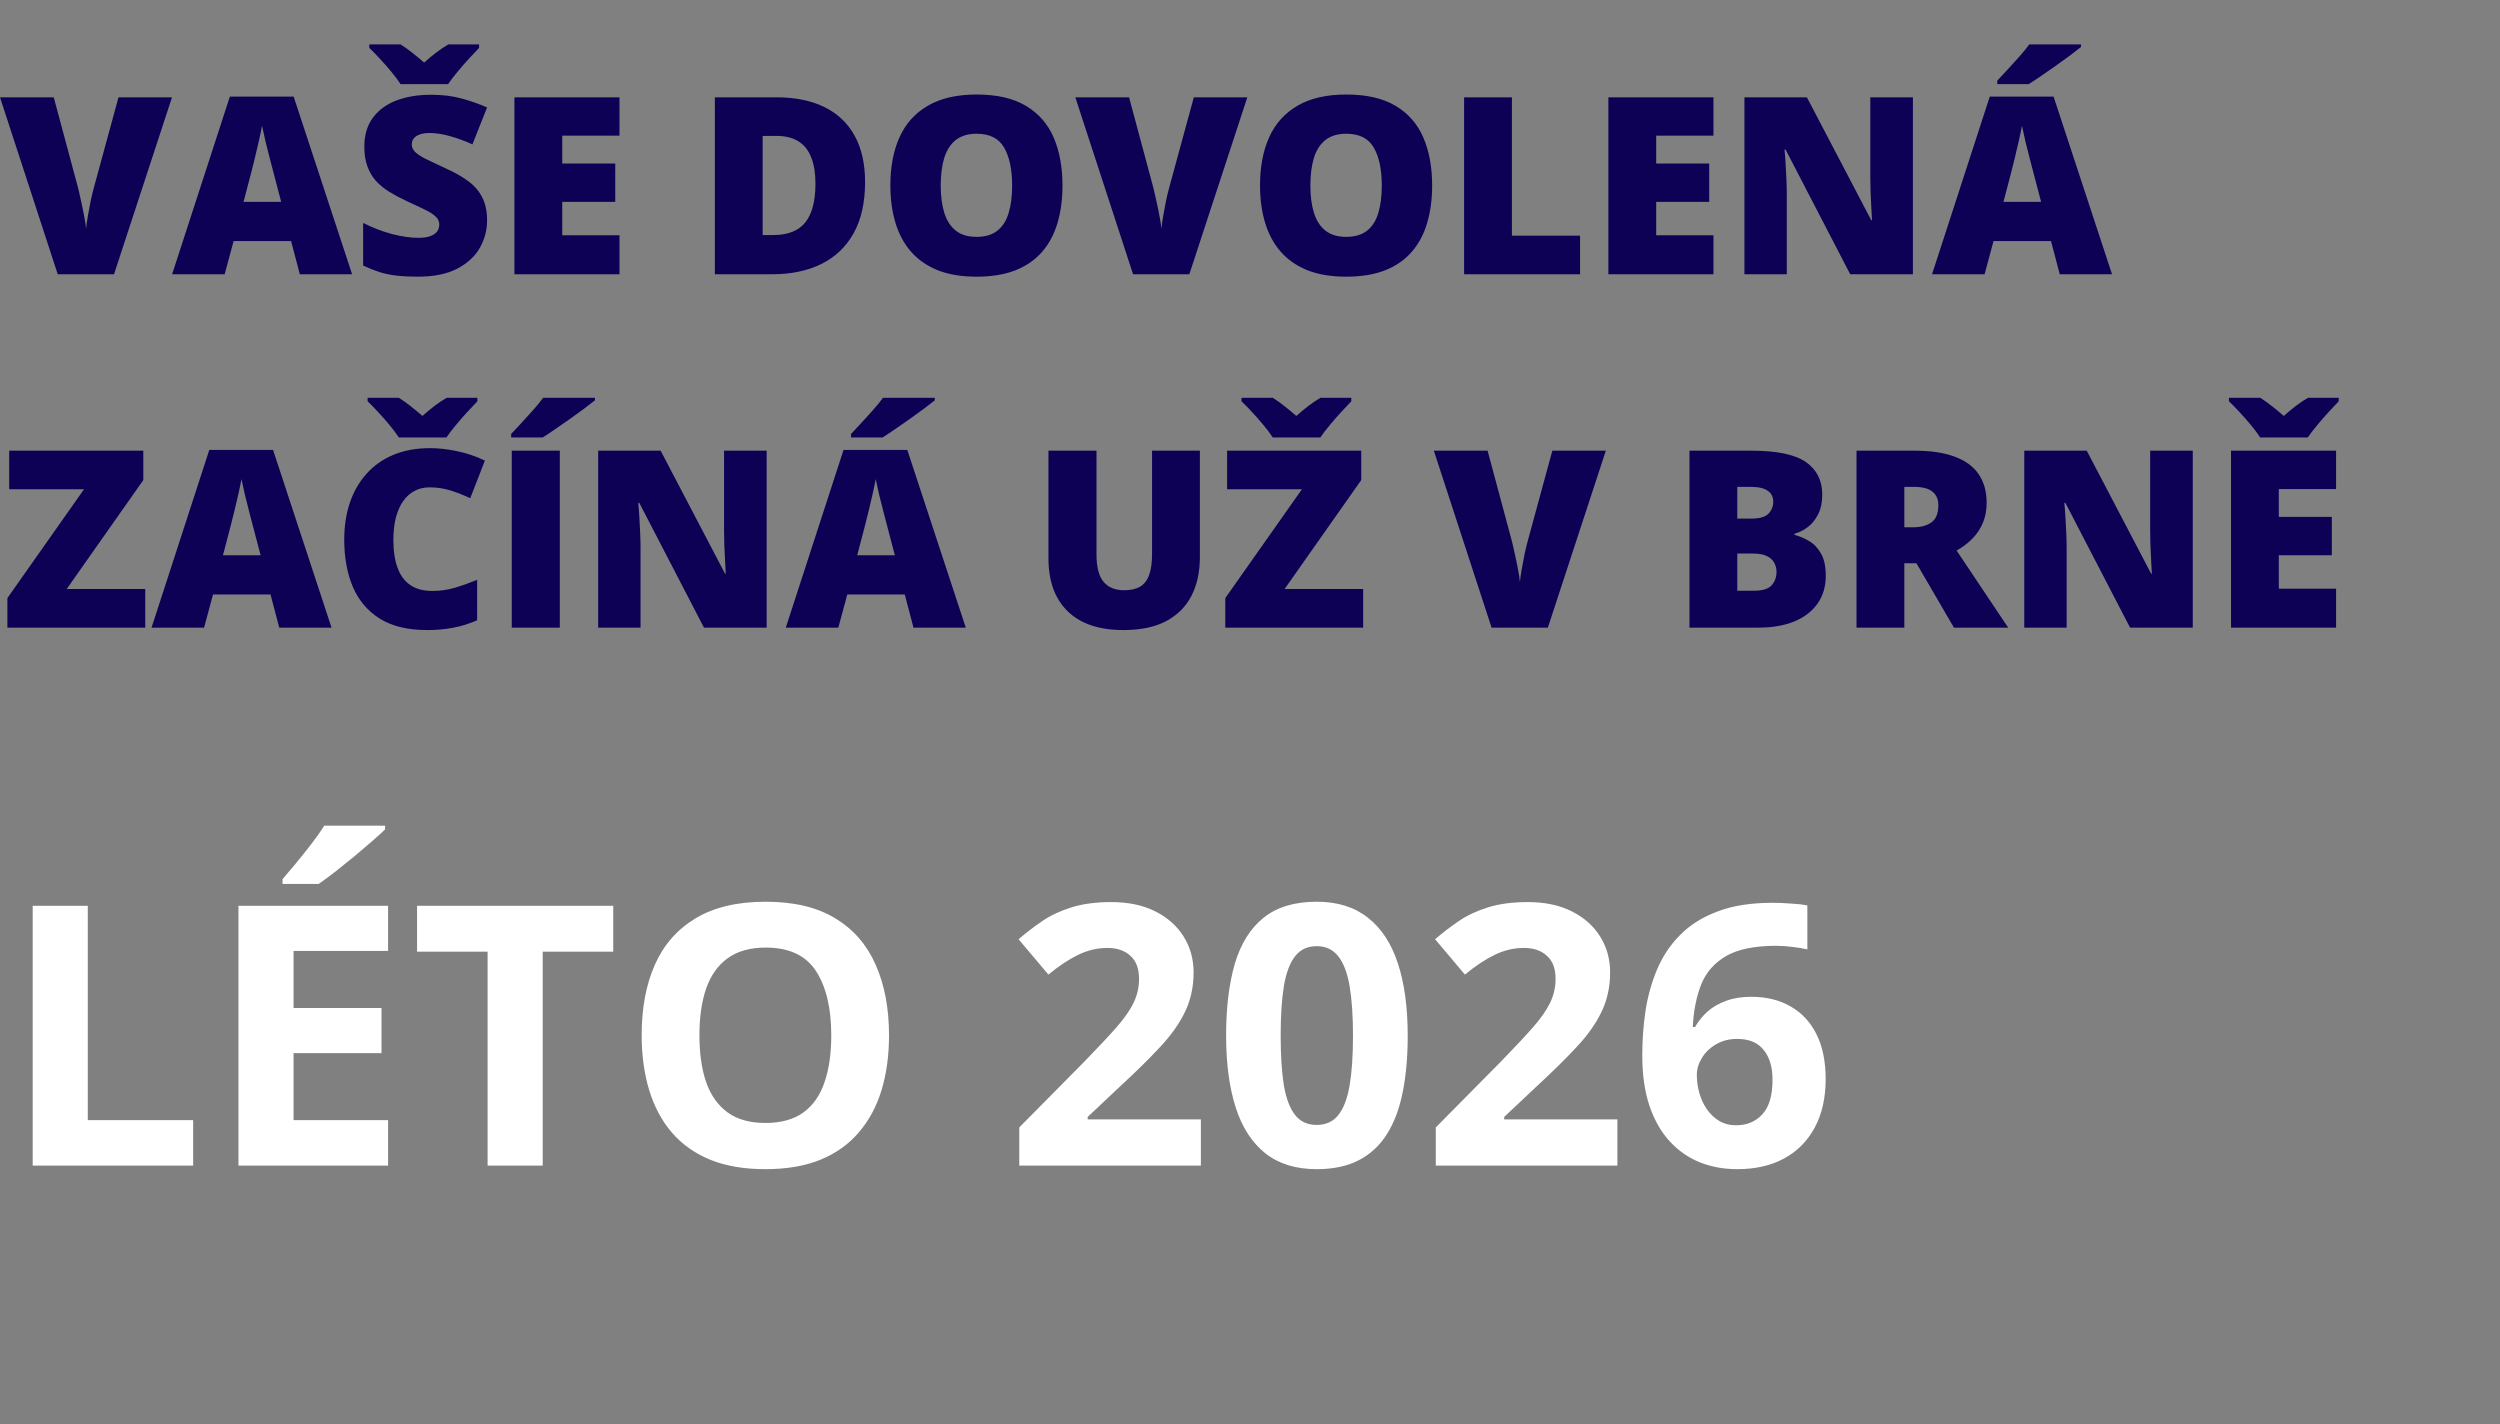 <svg width="474" height="270" viewBox="0 0 474 270" fill="none" xmlns="http://www.w3.org/2000/svg">
<rect x="0" y="0" width="474" height="270" fill="#808080" stroke="none"/>
<path d="M6.199 221V171.743H16.644V212.375H36.623V221H6.199ZM73.582 221H45.214V171.743H73.582V180.301H55.658V191.116H72.335V199.673H55.658V212.375H73.582V221ZM73.009 156.548V157.256C72.358 157.885 71.504 158.66 70.449 159.581C69.393 160.501 68.259 161.467 67.046 162.478C65.833 163.466 64.643 164.421 63.475 165.342C62.307 166.24 61.285 166.993 60.409 167.599H53.569V166.689C54.31 165.836 55.164 164.825 56.13 163.657C57.118 162.467 58.095 161.243 59.061 159.985C60.027 158.727 60.835 157.582 61.487 156.548H73.009ZM102.894 221H92.449V180.436H79.074V171.743H116.269V180.436H102.894V221ZM168.558 196.304C168.558 200.1 168.086 203.559 167.143 206.681C166.2 209.781 164.762 212.454 162.831 214.7C160.921 216.946 158.496 218.675 155.553 219.888C152.611 221.079 149.129 221.674 145.109 221.674C141.088 221.674 137.607 221.079 134.665 219.888C131.722 218.675 129.285 216.946 127.354 214.7C125.444 212.454 124.018 209.77 123.075 206.647C122.131 203.525 121.66 200.055 121.66 196.237C121.66 191.138 122.491 186.702 124.153 182.929C125.837 179.133 128.42 176.19 131.902 174.102C135.383 172.013 139.808 170.968 145.176 170.968C150.522 170.968 154.913 172.013 158.35 174.102C161.809 176.19 164.369 179.133 166.031 182.929C167.716 186.725 168.558 191.183 168.558 196.304ZM132.609 196.304C132.609 199.741 133.036 202.706 133.89 205.199C134.766 207.669 136.125 209.579 137.966 210.926C139.808 212.251 142.189 212.914 145.109 212.914C148.074 212.914 150.477 212.251 152.319 210.926C154.161 209.579 155.497 207.669 156.328 205.199C157.182 202.706 157.608 199.741 157.608 196.304C157.608 191.138 156.643 187.073 154.711 184.108C152.779 181.143 149.601 179.661 145.176 179.661C142.234 179.661 139.831 180.334 137.966 181.682C136.125 183.007 134.766 184.917 133.89 187.41C133.036 189.88 132.609 192.845 132.609 196.304ZM227.687 221H193.254V213.756L205.619 201.257C208.112 198.696 210.111 196.562 211.616 194.855C213.143 193.126 214.244 191.554 214.917 190.139C215.614 188.724 215.962 187.208 215.962 185.59C215.962 183.636 215.412 182.176 214.311 181.21C213.233 180.222 211.784 179.728 209.965 179.728C208.056 179.728 206.203 180.166 204.406 181.042C202.609 181.918 200.733 183.165 198.779 184.782L193.119 178.077C194.534 176.864 196.028 175.719 197.6 174.641C199.195 173.562 201.037 172.698 203.125 172.046C205.237 171.373 207.764 171.036 210.706 171.036C213.94 171.036 216.714 171.62 219.028 172.788C221.364 173.956 223.161 175.55 224.418 177.572C225.676 179.571 226.305 181.839 226.305 184.377C226.305 187.095 225.766 189.577 224.688 191.823C223.61 194.069 222.038 196.293 219.971 198.494C217.927 200.695 215.457 203.132 212.559 205.805L206.225 211.769V212.24H227.687V221ZM266.903 196.372C266.903 200.347 266.589 203.896 265.96 207.018C265.354 210.14 264.365 212.791 262.995 214.969C261.647 217.148 259.873 218.81 257.672 219.956C255.471 221.101 252.798 221.674 249.653 221.674C245.7 221.674 242.455 220.674 239.917 218.675C237.378 216.654 235.503 213.756 234.29 209.983C233.077 206.187 232.471 201.65 232.471 196.372C232.471 191.048 233.021 186.5 234.122 182.727C235.245 178.931 237.064 176.022 239.58 174C242.095 171.979 245.453 170.968 249.653 170.968C253.584 170.968 256.818 171.979 259.356 174C261.917 176 263.815 178.897 265.05 182.693C266.286 186.466 266.903 191.026 266.903 196.372ZM242.814 196.372C242.814 200.123 243.016 203.256 243.42 205.771C243.847 208.265 244.555 210.14 245.543 211.398C246.531 212.656 247.901 213.285 249.653 213.285C251.383 213.285 252.742 212.667 253.73 211.432C254.741 210.174 255.459 208.298 255.886 205.805C256.313 203.29 256.526 200.145 256.526 196.372C256.526 192.621 256.313 189.487 255.886 186.972C255.459 184.456 254.741 182.569 253.73 181.312C252.742 180.031 251.383 179.391 249.653 179.391C247.901 179.391 246.531 180.031 245.543 181.312C244.555 182.569 243.847 184.456 243.42 186.972C243.016 189.487 242.814 192.621 242.814 196.372ZM306.659 221H272.227V213.756L284.591 201.257C287.084 198.696 289.083 196.562 290.588 194.855C292.116 193.126 293.216 191.554 293.89 190.139C294.586 188.724 294.935 187.208 294.935 185.59C294.935 183.636 294.384 182.176 293.284 181.21C292.206 180.222 290.757 179.728 288.938 179.728C287.028 179.728 285.175 180.166 283.378 181.042C281.582 181.918 279.706 183.165 277.752 184.782L272.092 178.077C273.507 176.864 275 175.719 276.573 174.641C278.167 173.562 280.009 172.698 282.098 172.046C284.209 171.373 286.736 171.036 289.679 171.036C292.913 171.036 295.687 171.62 298 172.788C300.336 173.956 302.133 175.55 303.391 177.572C304.649 179.571 305.278 181.839 305.278 184.377C305.278 187.095 304.739 189.577 303.661 191.823C302.583 194.069 301.01 196.293 298.944 198.494C296.9 200.695 294.429 203.132 291.532 205.805L285.198 211.769V212.24H306.659V221ZM311.376 200.078C311.376 197.248 311.578 194.451 311.982 191.688C312.409 188.903 313.139 186.287 314.172 183.838C315.206 181.368 316.654 179.189 318.519 177.302C320.383 175.393 322.752 173.899 325.627 172.821C328.502 171.721 331.984 171.17 336.072 171.17C337.038 171.17 338.161 171.215 339.441 171.305C340.744 171.373 341.822 171.496 342.675 171.676V179.998C341.777 179.795 340.811 179.638 339.778 179.526C338.767 179.391 337.756 179.324 336.746 179.324C332.658 179.324 329.491 179.975 327.245 181.278C325.021 182.581 323.449 184.389 322.528 186.702C321.629 188.993 321.102 191.666 320.944 194.721H321.382C322.011 193.62 322.797 192.643 323.741 191.79C324.707 190.936 325.875 190.262 327.245 189.768C328.615 189.251 330.221 188.993 332.062 188.993C334.938 188.993 337.431 189.611 339.542 190.846C341.653 192.059 343.282 193.822 344.427 196.136C345.573 198.449 346.146 201.268 346.146 204.592C346.146 208.141 345.46 211.196 344.09 213.756C342.72 216.317 340.777 218.282 338.262 219.652C335.769 221 332.804 221.674 329.367 221.674C326.852 221.674 324.504 221.247 322.326 220.394C320.147 219.518 318.238 218.192 316.598 216.418C314.958 214.644 313.678 212.409 312.757 209.713C311.836 206.996 311.376 203.784 311.376 200.078ZM329.165 213.352C331.209 213.352 332.871 212.656 334.151 211.263C335.432 209.871 336.072 207.692 336.072 204.727C336.072 202.324 335.51 200.437 334.387 199.067C333.287 197.674 331.613 196.978 329.367 196.978C327.84 196.978 326.492 197.326 325.324 198.022C324.179 198.696 323.292 199.561 322.663 200.617C322.034 201.65 321.719 202.717 321.719 203.817C321.719 204.963 321.876 206.097 322.191 207.22C322.505 208.343 322.977 209.365 323.606 210.286C324.235 211.207 325.01 211.948 325.931 212.51C326.874 213.071 327.952 213.352 329.165 213.352Z" fill="white"/>
<path d="M32.611 18.448L21.618 52H10.947L0 18.448H10.19L14.756 35.454C14.925 36.096 15.116 36.922 15.33 37.932C15.56 38.927 15.766 39.921 15.95 40.916C16.149 41.91 16.271 42.721 16.317 43.348C16.378 42.721 16.493 41.918 16.661 40.938C16.829 39.959 17.013 38.98 17.212 38.001C17.426 37.007 17.625 36.188 17.809 35.545L22.467 18.448H32.611ZM56.845 52L55.193 45.712H44.292L42.594 52H32.634L43.581 18.311H55.675L66.759 52H56.845ZM53.311 38.276L51.865 32.769C51.712 32.172 51.49 31.323 51.2 30.221C50.909 29.104 50.618 27.957 50.328 26.779C50.052 25.585 49.838 24.606 49.685 23.841C49.547 24.606 49.349 25.555 49.088 26.687C48.844 27.804 48.584 28.913 48.308 30.015C48.048 31.116 47.819 32.034 47.62 32.769L46.174 38.276H53.311ZM92.348 41.81C92.348 43.631 91.889 45.36 90.971 46.997C90.053 48.619 88.622 49.935 86.679 50.944C84.751 51.954 82.258 52.459 79.198 52.459C77.668 52.459 76.322 52.39 75.159 52.252C74.011 52.115 72.94 51.893 71.946 51.587C70.951 51.266 69.919 50.852 68.848 50.348V42.27C70.668 43.188 72.504 43.891 74.356 44.381C76.207 44.855 77.882 45.092 79.381 45.092C80.284 45.092 81.018 44.985 81.585 44.771C82.166 44.557 82.594 44.266 82.87 43.899C83.145 43.516 83.283 43.08 83.283 42.591C83.283 42.009 83.076 41.52 82.663 41.122C82.265 40.709 81.623 40.281 80.735 39.837C79.848 39.393 78.678 38.842 77.224 38.185C75.985 37.603 74.86 37.007 73.851 36.395C72.856 35.783 71.999 35.086 71.28 34.306C70.576 33.511 70.033 32.585 69.651 31.529C69.268 30.474 69.077 29.227 69.077 27.789C69.077 25.631 69.605 23.826 70.661 22.373C71.732 20.904 73.216 19.802 75.113 19.068C77.025 18.334 79.228 17.966 81.722 17.966C83.91 17.966 85.876 18.211 87.62 18.701C89.38 19.19 90.955 19.749 92.348 20.376L89.571 27.375C88.133 26.718 86.717 26.197 85.325 25.815C83.933 25.417 82.64 25.218 81.447 25.218C80.666 25.218 80.024 25.318 79.519 25.517C79.029 25.7 78.662 25.953 78.418 26.274C78.188 26.595 78.073 26.962 78.073 27.375C78.073 27.896 78.272 28.362 78.67 28.775C79.083 29.189 79.764 29.64 80.712 30.129C81.676 30.604 82.984 31.223 84.637 31.988C86.274 32.723 87.666 33.518 88.814 34.375C89.961 35.217 90.833 36.234 91.43 37.427C92.042 38.605 92.348 40.066 92.348 41.81ZM75.939 15.947C75.48 15.228 74.899 14.447 74.195 13.606C73.491 12.749 72.764 11.923 72.015 11.127C71.28 10.332 70.615 9.651 70.018 9.085V8.419H75.939C76.765 8.94 77.507 9.467 78.165 10.003C78.838 10.523 79.588 11.143 80.414 11.862C81.225 11.143 81.99 10.508 82.709 9.957C83.428 9.406 84.193 8.894 85.004 8.419H90.833V9.085C90.313 9.62 89.686 10.286 88.951 11.082C88.217 11.877 87.49 12.711 86.771 13.583C86.052 14.44 85.448 15.228 84.958 15.947H75.939ZM117.454 52H97.534V18.448H117.454V25.723H106.599V31.002H116.651V38.276H106.599V44.61H117.454V52ZM164.018 34.513C164.018 38.414 163.291 41.658 161.838 44.243C160.384 46.829 158.334 48.772 155.688 50.072C153.056 51.357 149.958 52 146.393 52H135.538V18.448H147.15C150.761 18.448 153.821 19.068 156.33 20.307C158.839 21.546 160.744 23.359 162.044 25.746C163.36 28.133 164.018 31.055 164.018 34.513ZM154.609 34.834C154.609 32.799 154.333 31.116 153.783 29.785C153.247 28.439 152.436 27.437 151.35 26.779C150.264 26.106 148.895 25.769 147.242 25.769H144.603V44.565H146.623C149.376 44.565 151.396 43.769 152.681 42.178C153.966 40.571 154.609 38.123 154.609 34.834ZM201.448 35.178C201.448 37.764 201.135 40.12 200.507 42.247C199.895 44.358 198.931 46.178 197.616 47.709C196.3 49.238 194.609 50.416 192.544 51.243C190.479 52.053 188.008 52.459 185.131 52.459C182.316 52.459 179.876 52.053 177.811 51.243C175.76 50.416 174.07 49.246 172.739 47.731C171.408 46.202 170.421 44.373 169.778 42.247C169.136 40.12 168.814 37.748 168.814 35.132C168.814 31.644 169.388 28.615 170.536 26.044C171.698 23.459 173.488 21.462 175.906 20.055C178.323 18.632 181.414 17.92 185.177 17.92C189.002 17.92 192.108 18.632 194.495 20.055C196.897 21.477 198.656 23.482 199.773 26.067C200.89 28.653 201.448 31.69 201.448 35.178ZM178.361 35.178C178.361 37.198 178.591 38.934 179.05 40.388C179.509 41.841 180.236 42.958 181.23 43.738C182.224 44.519 183.525 44.909 185.131 44.909C186.799 44.909 188.122 44.519 189.102 43.738C190.096 42.958 190.807 41.841 191.236 40.388C191.68 38.934 191.901 37.198 191.901 35.178C191.901 32.149 191.396 29.755 190.387 27.995C189.377 26.236 187.64 25.356 185.177 25.356C183.54 25.356 182.217 25.754 181.207 26.549C180.213 27.345 179.486 28.477 179.027 29.946C178.583 31.415 178.361 33.159 178.361 35.178ZM236.492 18.448L225.499 52H214.828L203.881 18.448H214.07L218.637 35.454C218.806 36.096 218.997 36.922 219.211 37.932C219.44 38.927 219.647 39.921 219.831 40.916C220.029 41.91 220.152 42.721 220.198 43.348C220.259 42.721 220.374 41.918 220.542 40.938C220.71 39.959 220.894 38.98 221.093 38.001C221.307 37.007 221.506 36.188 221.689 35.545L226.348 18.448H236.492ZM271.535 35.178C271.535 37.764 271.222 40.12 270.594 42.247C269.982 44.358 269.018 46.178 267.703 47.709C266.387 49.238 264.696 50.416 262.631 51.243C260.565 52.053 258.095 52.459 255.218 52.459C252.403 52.459 249.963 52.053 247.897 51.243C245.847 50.416 244.157 49.246 242.826 47.731C241.495 46.202 240.508 44.373 239.865 42.247C239.223 40.12 238.901 37.748 238.901 35.132C238.901 31.644 239.475 28.615 240.623 26.044C241.785 23.459 243.575 21.462 245.993 20.055C248.41 18.632 251.5 17.92 255.264 17.92C259.089 17.92 262.195 18.632 264.582 20.055C266.984 21.477 268.743 23.482 269.86 26.067C270.977 28.653 271.535 31.69 271.535 35.178ZM248.448 35.178C248.448 37.198 248.678 38.934 249.137 40.388C249.596 41.841 250.322 42.958 251.317 43.738C252.311 44.519 253.612 44.909 255.218 44.909C256.886 44.909 258.209 44.519 259.188 43.738C260.183 42.958 260.894 41.841 261.323 40.388C261.766 38.934 261.988 37.198 261.988 35.178C261.988 32.149 261.483 29.755 260.474 27.995C259.464 26.236 257.727 25.356 255.264 25.356C253.627 25.356 252.304 25.754 251.294 26.549C250.299 27.345 249.573 28.477 249.114 29.946C248.67 31.415 248.448 33.159 248.448 35.178ZM277.594 52V18.448H286.659V44.679H299.579V52H277.594ZM324.869 52H304.949V18.448H324.869V25.723H314.014V31.002H324.066V38.276H314.014V44.61H324.869V52ZM362.689 52H350.802L338.547 28.362H338.34C338.417 29.081 338.486 29.946 338.547 30.956C338.608 31.965 338.662 32.998 338.708 34.054C338.753 35.094 338.776 36.035 338.776 36.877V52H330.744V18.448H342.586L354.795 41.765H354.933C354.887 41.03 354.841 40.181 354.795 39.217C354.749 38.238 354.703 37.251 354.657 36.257C354.627 35.262 354.611 34.383 354.611 33.618V18.448H362.689V52ZM390.527 52L388.875 45.712H377.974L376.275 52H366.315L377.262 18.311H389.356L400.441 52H390.527ZM386.993 38.276L385.547 32.769C385.394 32.172 385.172 31.323 384.881 30.221C384.591 29.104 384.3 27.957 384.009 26.779C383.734 25.585 383.52 24.606 383.367 23.841C383.229 24.606 383.03 25.555 382.77 26.687C382.525 27.804 382.265 28.913 381.99 30.015C381.73 31.116 381.5 32.034 381.301 32.769L379.855 38.276H386.993ZM394.566 8.419V8.901C394.015 9.345 393.311 9.888 392.455 10.531C391.598 11.158 390.688 11.816 389.724 12.504C388.775 13.178 387.849 13.82 386.947 14.432C386.059 15.044 385.294 15.549 384.652 15.947H378.685V15.281C379.221 14.7 379.863 14.011 380.613 13.216C381.362 12.405 382.112 11.579 382.862 10.737C383.611 9.896 384.239 9.123 384.744 8.419H394.566ZM27.539 119H1.4V113.4L15.927 92.769H1.744V85.448H27.172V91.025L12.645 111.679H27.539V119ZM52.944 119L51.291 112.712H40.391L38.692 119H28.732L39.679 85.311H51.773L62.858 119H52.944ZM49.41 105.276L47.964 99.769C47.811 99.172 47.589 98.323 47.298 97.221C47.008 96.104 46.717 94.957 46.426 93.779C46.151 92.585 45.937 91.606 45.784 90.841C45.646 91.606 45.447 92.555 45.187 93.687C44.942 94.804 44.682 95.913 44.407 97.015C44.147 98.116 43.917 99.034 43.718 99.769L42.273 105.276H49.41ZM81.447 92.402C80.376 92.402 79.42 92.631 78.578 93.09C77.737 93.534 77.018 94.184 76.421 95.041C75.824 95.898 75.365 96.946 75.044 98.185C74.738 99.409 74.585 100.801 74.585 102.362C74.585 104.473 74.853 106.248 75.388 107.686C75.924 109.124 76.734 110.21 77.821 110.945C78.922 111.679 80.299 112.046 81.952 112.046C83.451 112.046 84.889 111.84 86.266 111.427C87.658 111.014 89.058 110.516 90.466 109.935V117.6C88.982 118.258 87.46 118.732 85.899 119.023C84.354 119.314 82.709 119.459 80.965 119.459C77.324 119.459 74.34 118.74 72.015 117.302C69.704 115.848 67.999 113.836 66.897 111.266C65.811 108.696 65.268 105.712 65.268 102.316C65.268 99.776 65.62 97.451 66.323 95.339C67.042 93.228 68.09 91.4 69.467 89.855C70.844 88.294 72.543 87.093 74.562 86.251C76.597 85.395 78.922 84.966 81.539 84.966C83.16 84.966 84.866 85.158 86.656 85.54C88.462 85.907 90.221 86.504 91.935 87.33L89.158 94.467C87.934 93.886 86.695 93.396 85.44 92.999C84.185 92.601 82.854 92.402 81.447 92.402ZM75.618 82.947C75.159 82.228 74.577 81.447 73.874 80.606C73.17 79.749 72.443 78.923 71.693 78.127C70.959 77.332 70.293 76.651 69.697 76.085V75.419H75.618C76.444 75.94 77.186 76.467 77.844 77.003C78.517 77.523 79.267 78.143 80.093 78.862C80.904 78.143 81.669 77.508 82.388 76.957C83.107 76.406 83.872 75.894 84.683 75.419H90.512V76.085C89.992 76.62 89.364 77.286 88.63 78.082C87.895 78.877 87.169 79.711 86.45 80.583C85.731 81.44 85.126 82.228 84.637 82.947H75.618ZM97.029 119V85.448H106.14V119H97.029ZM112.795 75.419V75.901C112.245 76.345 111.541 76.888 110.684 77.531C109.827 78.158 108.917 78.816 107.953 79.504C107.005 80.178 106.079 80.82 105.176 81.432C104.289 82.044 103.524 82.549 102.881 82.947H96.915V82.281C97.45 81.7 98.093 81.011 98.842 80.216C99.592 79.405 100.342 78.579 101.091 77.737C101.841 76.896 102.468 76.123 102.973 75.419H112.795ZM145.36 119H133.473L121.218 95.362H121.011C121.088 96.081 121.157 96.946 121.218 97.956C121.279 98.965 121.333 99.998 121.378 101.054C121.424 102.094 121.447 103.035 121.447 103.876V119H113.415V85.448H125.257L137.466 108.765H137.604C137.558 108.03 137.512 107.181 137.466 106.217C137.42 105.238 137.374 104.251 137.328 103.257C137.298 102.262 137.282 101.383 137.282 100.618V85.448H145.36V119ZM173.198 119L171.545 112.712H160.645L158.946 119H148.986L159.933 85.311H172.027L183.112 119H173.198ZM169.664 105.276L168.218 99.769C168.065 99.172 167.843 98.323 167.552 97.221C167.262 96.104 166.971 94.957 166.68 93.779C166.405 92.585 166.191 91.606 166.038 90.841C165.9 91.606 165.701 92.555 165.441 93.687C165.196 94.804 164.936 95.913 164.661 97.015C164.401 98.116 164.171 99.034 163.972 99.769L162.526 105.276H169.664ZM177.237 75.419V75.901C176.686 76.345 175.982 76.888 175.125 77.531C174.269 78.158 173.358 78.816 172.395 79.504C171.446 80.178 170.52 80.82 169.618 81.432C168.73 82.044 167.965 82.549 167.323 82.947H161.356V82.281C161.891 81.7 162.534 81.011 163.284 80.216C164.033 79.405 164.783 78.579 165.533 77.737C166.282 76.896 166.91 76.123 167.415 75.419H177.237ZM227.496 85.448V105.644C227.496 108.459 226.96 110.907 225.889 112.987C224.818 115.053 223.212 116.652 221.07 117.784C218.928 118.901 216.243 119.459 213.015 119.459C208.394 119.459 204.868 118.273 202.435 115.902C200.002 113.53 198.786 110.18 198.786 105.85V85.448H207.897V105.139C207.897 107.51 208.341 109.231 209.228 110.302C210.115 111.373 211.424 111.909 213.152 111.909C214.392 111.909 215.401 111.679 216.182 111.22C216.962 110.746 217.528 110.004 217.88 108.994C218.247 107.984 218.431 106.684 218.431 105.093V85.448H227.496ZM258.454 119H232.315V113.4L246.842 92.769H232.659V85.448H258.087V91.025L243.56 111.679H258.454V119ZM241.311 82.947C240.852 82.228 240.271 81.447 239.567 80.606C238.863 79.749 238.136 78.923 237.387 78.127C236.652 77.332 235.987 76.651 235.39 76.085V75.419H241.311C242.137 75.94 242.879 76.467 243.537 77.003C244.21 77.523 244.96 78.143 245.786 78.862C246.597 78.143 247.362 77.508 248.081 76.957C248.8 76.406 249.565 75.894 250.376 75.419H256.205V76.085C255.685 76.62 255.058 77.286 254.323 78.082C253.589 78.877 252.862 79.711 252.143 80.583C251.424 81.44 250.82 82.228 250.33 82.947H241.311ZM304.467 85.448L293.475 119H282.803L271.856 85.448H282.046L286.613 102.454C286.781 103.096 286.972 103.922 287.187 104.932C287.416 105.927 287.623 106.921 287.806 107.916C288.005 108.91 288.127 109.721 288.173 110.348C288.235 109.721 288.349 108.918 288.518 107.938C288.686 106.959 288.869 105.98 289.068 105.001C289.283 104.007 289.481 103.188 289.665 102.545L294.324 85.448H304.467ZM320.325 85.448H332.029C336.879 85.448 340.337 86.167 342.402 87.606C344.468 89.044 345.5 91.109 345.5 93.802C345.5 95.27 345.233 96.517 344.697 97.543C344.177 98.567 343.512 99.378 342.701 99.975C341.905 100.572 341.087 100.977 340.245 101.191V101.421C341.163 101.65 342.073 102.033 342.976 102.568C343.894 103.089 344.651 103.876 345.248 104.932C345.86 105.972 346.166 107.388 346.166 109.178C346.166 111.213 345.646 112.964 344.605 114.433C343.58 115.902 342.112 117.034 340.199 117.83C338.287 118.61 336.015 119 333.383 119H320.325V85.448ZM329.39 98.323H332.121C333.62 98.323 334.676 98.017 335.288 97.405C335.9 96.778 336.206 96.02 336.206 95.133C336.206 94.215 335.854 93.519 335.15 93.044C334.462 92.555 333.391 92.31 331.938 92.31H329.39V98.323ZM329.39 104.955V112H332.58C334.156 112 335.257 111.664 335.885 110.991C336.512 110.302 336.826 109.445 336.826 108.42C336.826 107.824 336.688 107.265 336.413 106.745C336.153 106.21 335.701 105.781 335.059 105.46C334.416 105.123 333.529 104.955 332.396 104.955H329.39ZM362.988 85.448C366.032 85.448 368.564 85.823 370.584 86.573C372.604 87.307 374.118 88.409 375.128 89.877C376.153 91.346 376.666 93.174 376.666 95.362C376.666 96.724 376.436 97.963 375.977 99.08C375.518 100.197 374.86 101.199 374.003 102.086C373.162 102.958 372.152 103.723 370.974 104.381L380.75 119H370.469L363.355 106.791H361.06V119H351.995V85.448H362.988ZM362.85 92.31H361.06V99.975H362.758C364.151 99.975 365.29 99.669 366.178 99.057C367.065 98.445 367.509 97.351 367.509 95.775C367.509 94.689 367.142 93.84 366.407 93.228C365.673 92.616 364.487 92.31 362.85 92.31ZM415.748 119H403.86L391.605 95.362H391.399C391.475 96.081 391.544 96.946 391.605 97.956C391.667 98.965 391.72 99.998 391.766 101.054C391.812 102.094 391.835 103.035 391.835 103.876V119H383.803V85.448H395.645L407.854 108.765H407.991C407.945 108.03 407.899 107.181 407.854 106.217C407.808 105.238 407.762 104.251 407.716 103.257C407.685 102.262 407.67 101.383 407.67 100.618V85.448H415.748V119ZM442.92 119H423V85.448H442.92V92.723H432.065V98.001H442.117V105.276H432.065V111.61H442.92V119ZM428.531 82.947C428.072 82.228 427.49 81.447 426.787 80.606C426.083 79.749 425.356 78.923 424.606 78.127C423.872 77.332 423.207 76.651 422.61 76.085V75.419H428.531C429.357 75.94 430.099 76.467 430.757 77.003C431.43 77.523 432.18 78.143 433.006 78.862C433.817 78.143 434.582 77.508 435.301 76.957C436.02 76.406 436.785 75.894 437.596 75.419H443.425V76.085C442.905 76.62 442.277 77.286 441.543 78.082C440.809 78.877 440.082 79.711 439.363 80.583C438.644 81.44 438.039 82.228 437.55 82.947H428.531Z" fill="#0D0156"/>
</svg>
